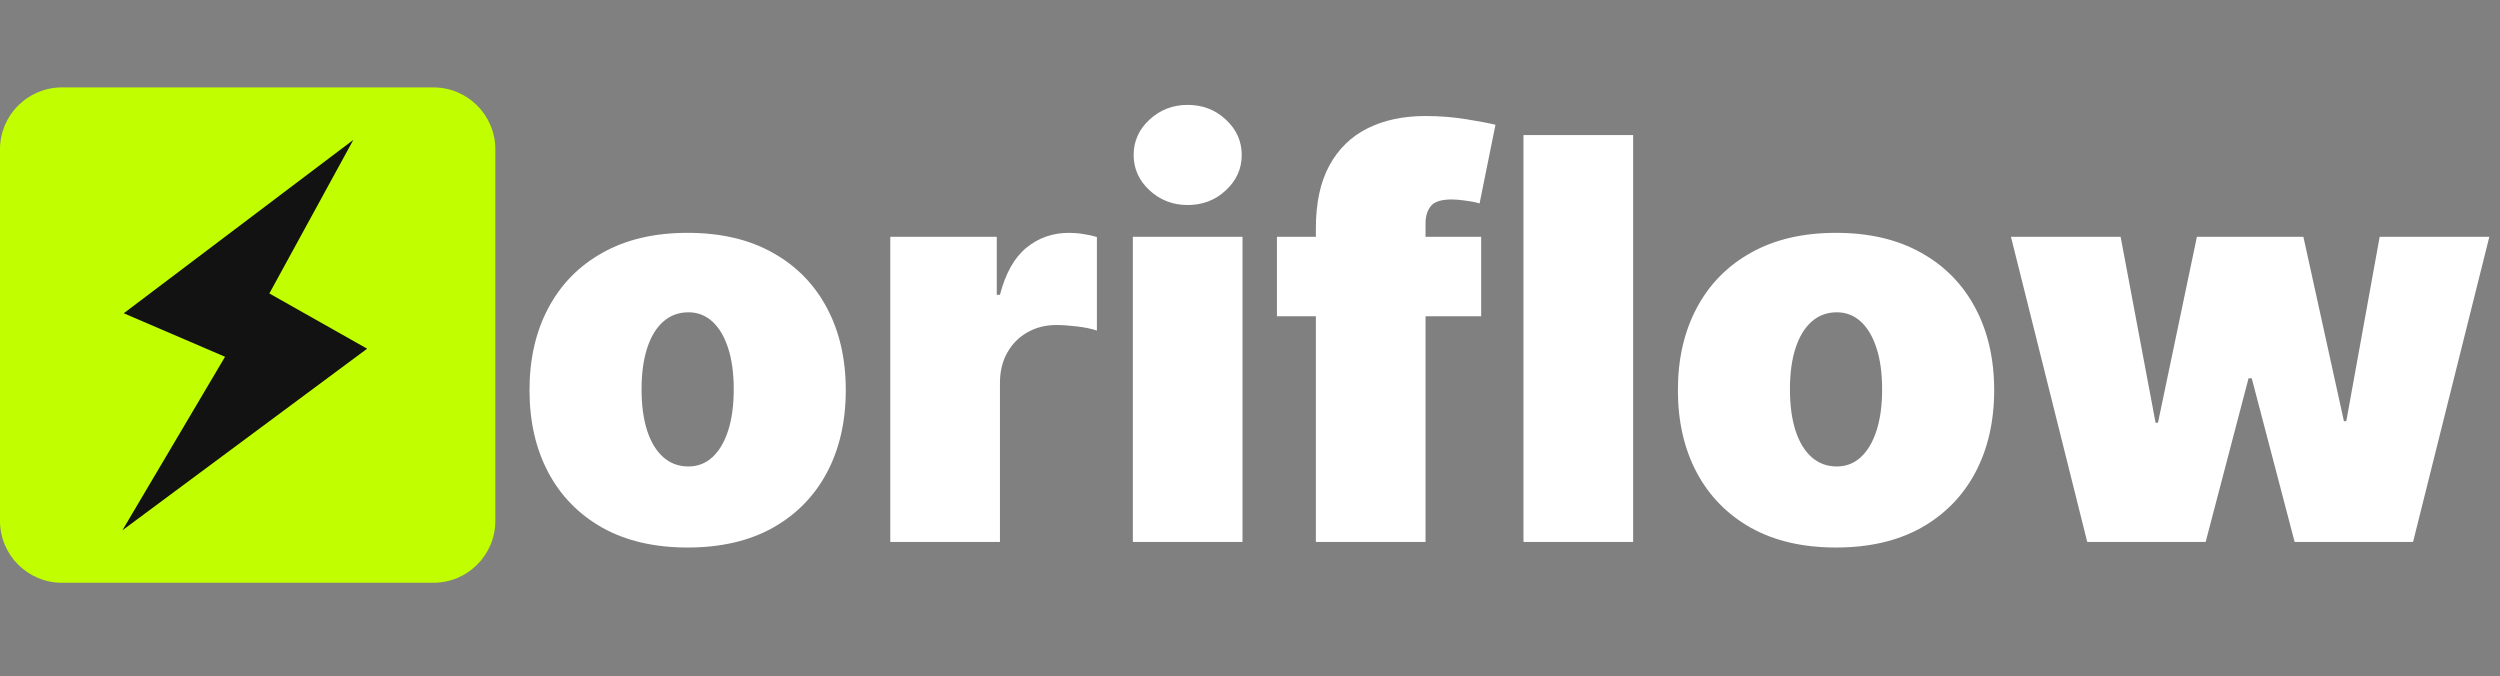 <svg width="429" height="116" viewBox="0 0 429 116" fill="none" xmlns="http://www.w3.org/2000/svg">
  <rect x="0" y="0" width="429" height="116" fill="#808080" stroke="none"/>
  <path
    d="M74.375 15H10.625C4.757 15 0 19.757 0 25.625V89.375C0 95.243 4.757 100 10.625 100H74.375C80.243 100 85 95.243 85 89.375V25.625C85 19.757 80.243 15 74.375 15Z"
    fill="#C1FF00" />
  <path d="M60.635 24L21.235 53.757L38.616 61.222L21 91L63 59.836L46.221 50.358L60.635 24Z"
    fill="#121212" />
  <path
    d="M118 93.954C112.318 93.954 107.455 92.829 103.409 90.579C99.364 88.307 96.261 85.148 94.102 81.102C91.943 77.034 90.864 72.318 90.864 66.954C90.864 61.591 91.943 56.886 94.102 52.841C96.261 48.773 99.364 45.614 103.409 43.364C107.455 41.091 112.318 39.955 118 39.955C123.682 39.955 128.545 41.091 132.591 43.364C136.636 45.614 139.739 48.773 141.898 52.841C144.057 56.886 145.136 61.591 145.136 66.954C145.136 72.318 144.057 77.034 141.898 81.102C139.739 85.148 136.636 88.307 132.591 90.579C128.545 92.829 123.682 93.954 118 93.954ZM118.136 80.046C119.727 80.046 121.102 79.511 122.261 78.443C123.42 77.375 124.318 75.852 124.955 73.875C125.591 71.898 125.909 69.546 125.909 66.818C125.909 64.068 125.591 61.716 124.955 59.761C124.318 57.784 123.42 56.261 122.261 55.193C121.102 54.125 119.727 53.591 118.136 53.591C116.455 53.591 115.011 54.125 113.807 55.193C112.602 56.261 111.682 57.784 111.045 59.761C110.409 61.716 110.091 64.068 110.091 66.818C110.091 69.546 110.409 71.898 111.045 73.875C111.682 75.852 112.602 77.375 113.807 78.443C115.011 79.511 116.455 80.046 118.136 80.046ZM152.773 93V40.636H171.045V50.591H171.591C172.545 46.909 174.057 44.216 176.125 42.511C178.216 40.807 180.659 39.955 183.455 39.955C184.273 39.955 185.08 40.023 185.875 40.159C186.693 40.273 187.477 40.443 188.227 40.67V56.727C187.295 56.409 186.148 56.17 184.784 56.011C183.42 55.852 182.25 55.773 181.273 55.773C179.432 55.773 177.773 56.193 176.295 57.034C174.841 57.852 173.693 59.011 172.852 60.511C172.011 61.989 171.591 63.727 171.591 65.727V93H152.773ZM194.398 93V40.636H213.216V93H194.398ZM203.807 35.182C201.261 35.182 199.08 34.341 197.261 32.659C195.443 30.977 194.534 28.954 194.534 26.591C194.534 24.227 195.443 22.204 197.261 20.523C199.08 18.841 201.261 18 203.807 18C206.375 18 208.557 18.841 210.352 20.523C212.17 22.204 213.08 24.227 213.08 26.591C213.08 28.954 212.17 30.977 210.352 32.659C208.557 34.341 206.375 35.182 203.807 35.182ZM254.168 40.636V54.273H219.122V40.636H254.168ZM225.804 93V39.136C225.804 34.818 226.577 31.239 228.122 28.398C229.668 25.557 231.849 23.432 234.668 22.023C237.486 20.614 240.804 19.909 244.622 19.909C247.009 19.909 249.327 20.091 251.577 20.454C253.849 20.818 255.531 21.136 256.622 21.409L253.895 34.909C253.213 34.705 252.418 34.545 251.509 34.432C250.599 34.295 249.804 34.227 249.122 34.227C247.349 34.227 246.156 34.602 245.543 35.352C244.929 36.102 244.622 37.091 244.622 38.318V93H225.804ZM280.247 23.182V93H261.429V23.182H280.247ZM315.062 93.954C309.381 93.954 304.517 92.829 300.472 90.579C296.426 88.307 293.324 85.148 291.165 81.102C289.006 77.034 287.926 72.318 287.926 66.954C287.926 61.591 289.006 56.886 291.165 52.841C293.324 48.773 296.426 45.614 300.472 43.364C304.517 41.091 309.381 39.955 315.062 39.955C320.744 39.955 325.608 41.091 329.653 43.364C333.699 45.614 336.801 48.773 338.96 52.841C341.119 56.886 342.199 61.591 342.199 66.954C342.199 72.318 341.119 77.034 338.96 81.102C336.801 85.148 333.699 88.307 329.653 90.579C325.608 92.829 320.744 93.954 315.062 93.954ZM315.199 80.046C316.79 80.046 318.165 79.511 319.324 78.443C320.483 77.375 321.381 75.852 322.017 73.875C322.653 71.898 322.972 69.546 322.972 66.818C322.972 64.068 322.653 61.716 322.017 59.761C321.381 57.784 320.483 56.261 319.324 55.193C318.165 54.125 316.79 53.591 315.199 53.591C313.517 53.591 312.074 54.125 310.869 55.193C309.665 56.261 308.744 57.784 308.108 59.761C307.472 61.716 307.153 64.068 307.153 66.818C307.153 69.546 307.472 71.898 308.108 73.875C308.744 75.852 309.665 77.375 310.869 78.443C312.074 79.511 313.517 80.046 315.199 80.046ZM358.17 93L345.08 40.636H363.898L369.898 72.546H370.307L376.989 40.636H395.261L402.216 72.273H402.625L408.352 40.636H427.17L414.08 93H393.761L386.398 64.909H385.852L378.489 93H358.17Z"
    fill="white" />
</svg>